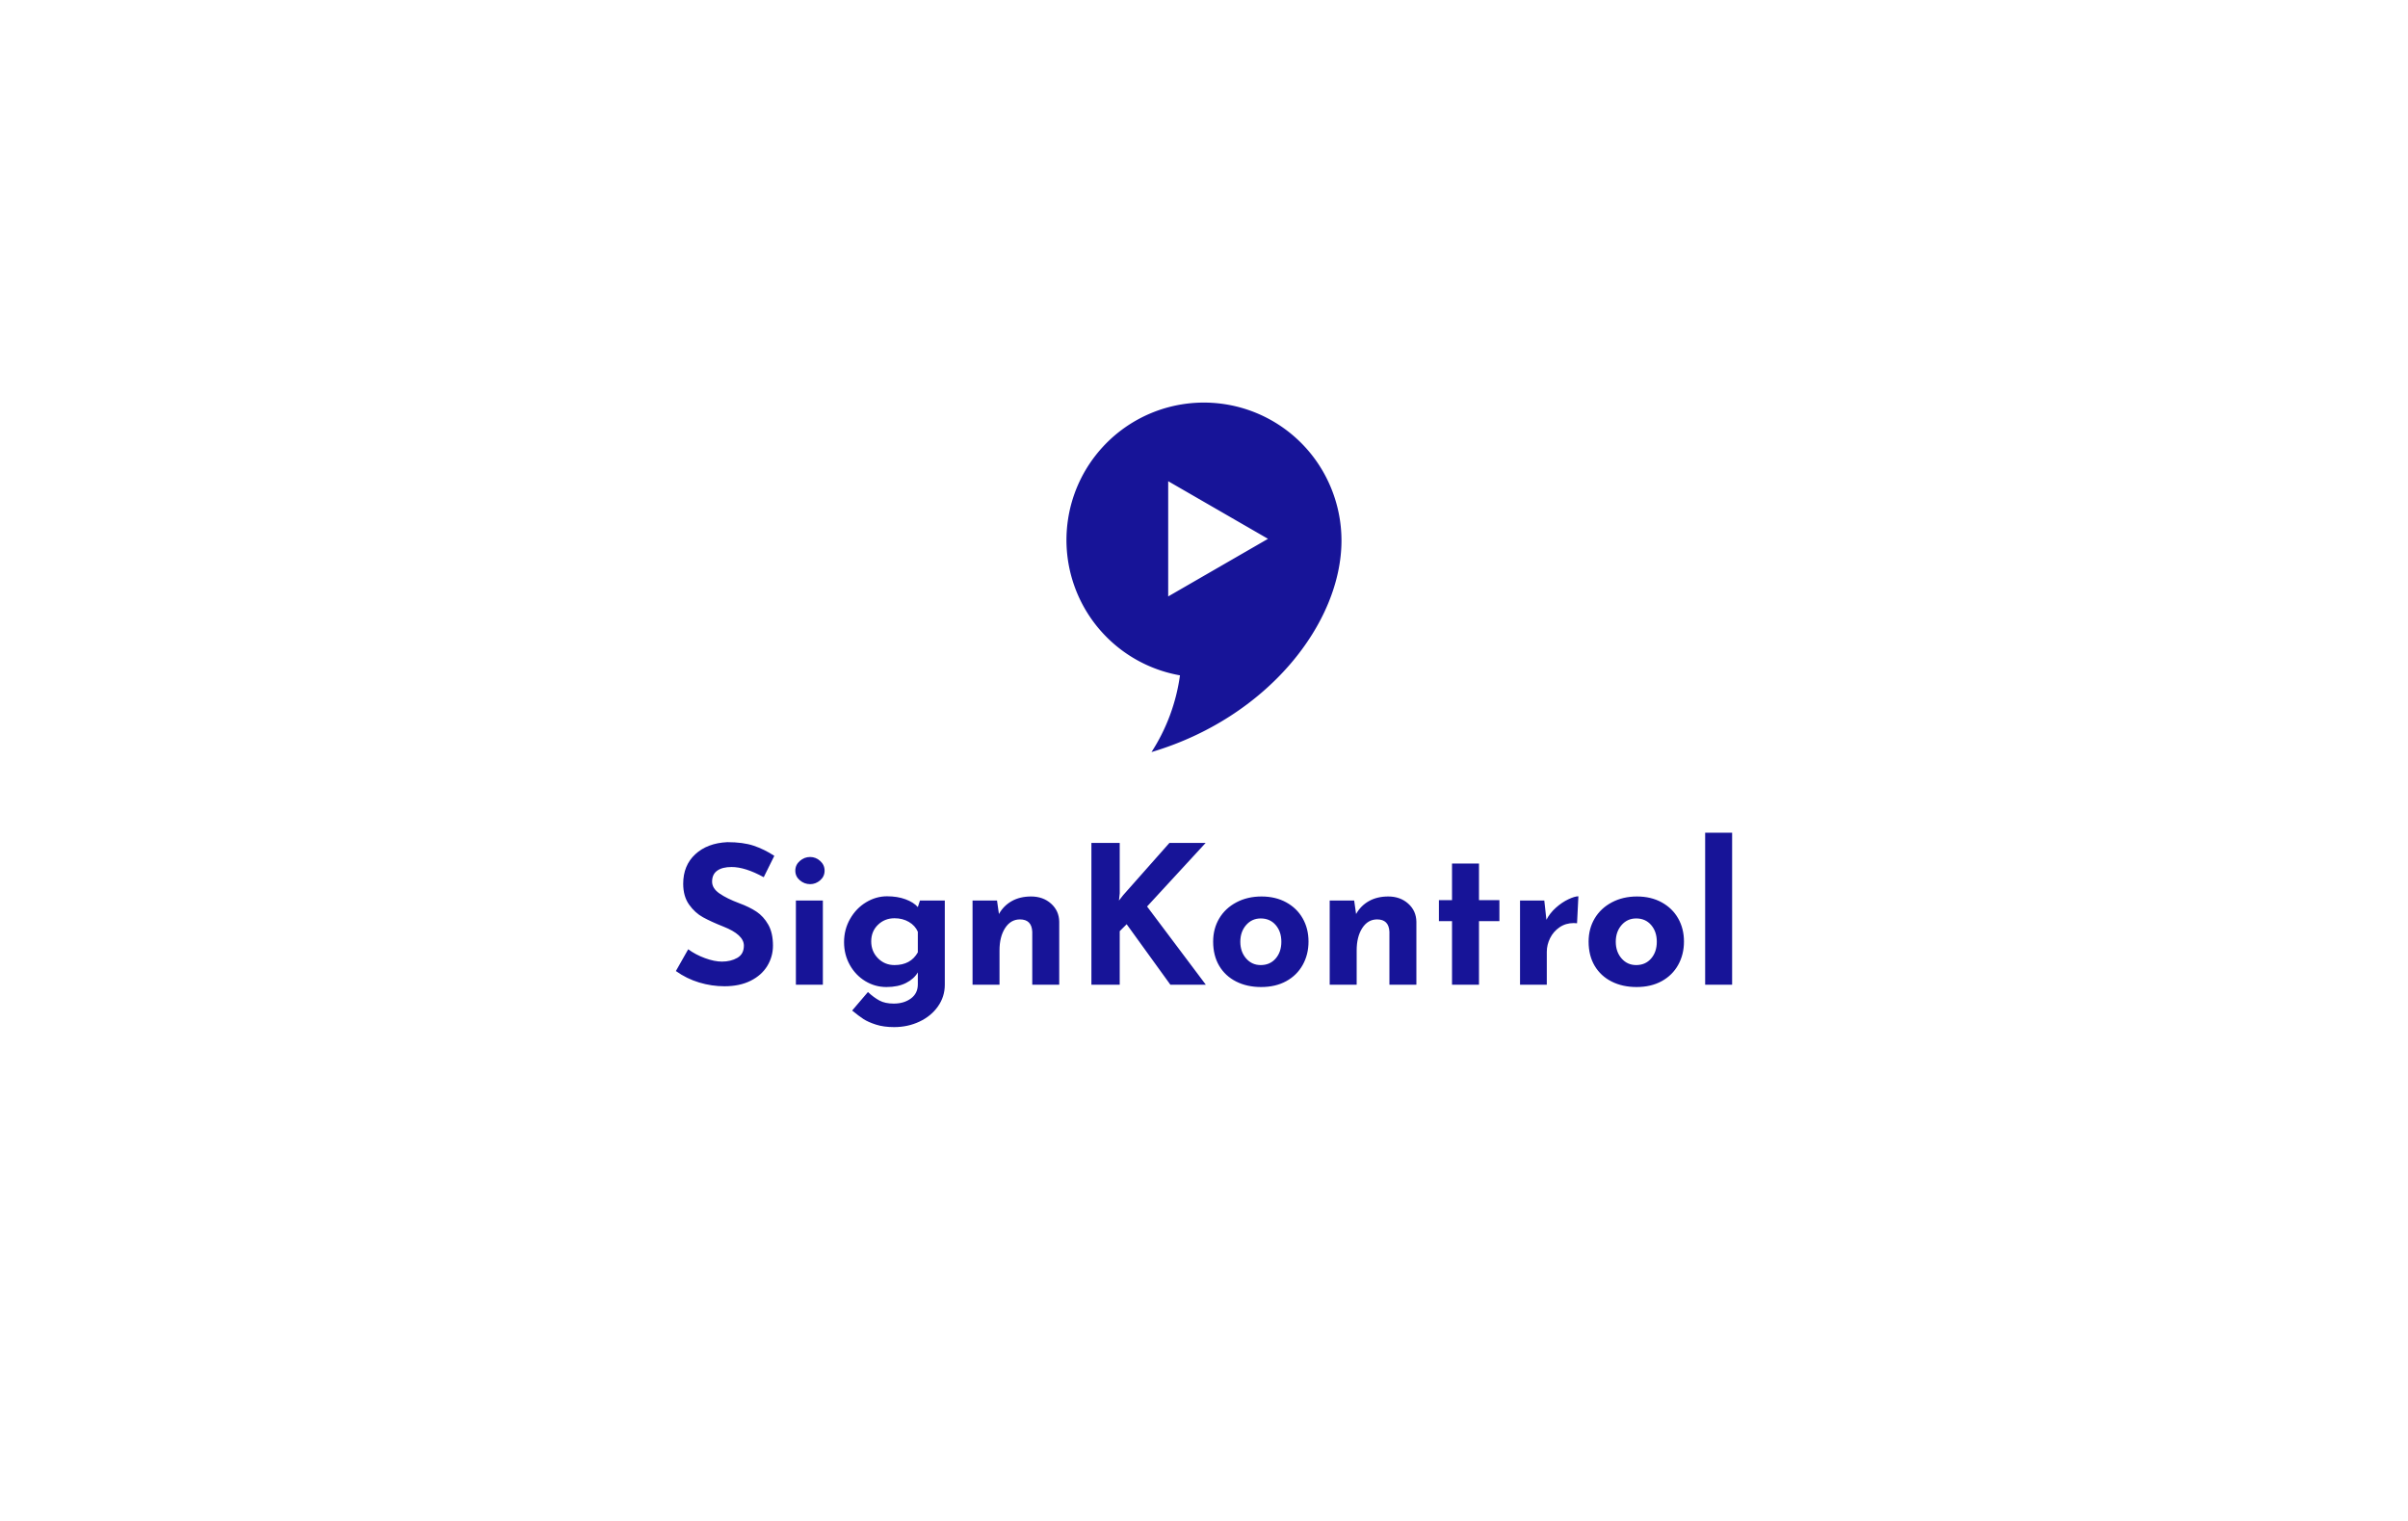 <svg id="SvgjsSvg1001" width="475" height="300" xmlns="http://www.w3.org/2000/svg" version="1.1" xmlns:xlink="http://www.w3.org/1999/xlink" xmlns:svgjs="http://svgjs.com/svgjs"><defs id="SvgjsDefs1002"></defs><rect id="SvgjsRect1008" width="475" height="300" fill="#ffffff"></rect><g id="SvgjsG1013" transform="matrix(1,0,0,1,0,164.249)"><path id="SvgjsPath1014" d="M150.651 8.778Q147.003 6.764 144.305 6.764Q142.481 6.764 141.474 7.486Q140.467 8.208 140.467 9.652Q140.467 10.982 141.93 11.989Q143.393 12.996 145.825 13.908Q147.801 14.63 149.207 15.561Q150.613 16.492 151.544 18.126Q152.475 19.76 152.475 22.268Q152.475 24.434 151.354 26.277Q150.233 28.12 148.067 29.203Q145.901 30.286 142.899 30.286Q140.391 30.286 137.921 29.545Q135.451 28.804 133.323 27.284L135.755 22.99Q137.199 24.054 139.061 24.738Q140.923 25.422 142.405 25.422Q144.153 25.422 145.445 24.681Q146.737 23.94 146.737 22.268Q146.737 20.102 142.671 18.506Q140.277 17.556 138.681 16.682Q137.085 15.808 135.926 14.174Q134.767 12.54 134.767 10.07Q134.767 6.46 137.142 4.256Q139.517 2.052 143.469 1.862Q146.585 1.862 148.675 2.565Q150.765 3.268 152.741 4.56L150.651 8.778ZM156.997 13.376L162.317 13.376L162.317 29.982L156.997 29.982L156.997 13.376ZM156.883 7.486Q156.883 6.346 157.776 5.567Q158.669 4.788 159.809 4.788Q160.911 4.788 161.785 5.567Q162.659 6.346 162.659 7.486Q162.659 8.626 161.785 9.386Q160.911 10.146 159.809 10.146Q158.669 10.146 157.776 9.386Q156.883 8.626 156.883 7.486ZM181.469 13.376L186.371 13.376L186.371 29.982Q186.371 32.338 185.022 34.257Q183.673 36.176 181.374 37.259Q179.075 38.342 176.377 38.342Q174.325 38.342 172.786 37.848Q171.247 37.354 170.316 36.746Q169.385 36.138 168.093 35.074L171.209 31.426Q172.349 32.49 173.47 33.098Q174.591 33.706 176.301 33.706Q178.315 33.706 179.683 32.699Q181.051 31.692 181.051 29.906L181.051 27.55Q180.291 28.842 178.714 29.64Q177.137 30.438 174.857 30.438Q172.615 30.438 170.696 29.279Q168.777 28.12 167.637 26.087Q166.497 24.054 166.497 21.584Q166.497 19.076 167.694 16.986Q168.891 14.896 170.848 13.718Q172.805 12.54 174.971 12.54Q177.023 12.54 178.619 13.129Q180.215 13.718 181.051 14.668L181.469 13.376ZM176.453 26.106Q179.645 26.106 181.051 23.598L181.051 19.532Q180.519 18.316 179.284 17.594Q178.049 16.872 176.453 16.872Q174.515 16.872 173.185 18.164Q171.855 19.456 171.855 21.432Q171.855 23.408 173.185 24.757Q174.515 26.106 176.453 26.106ZM203.395 12.578Q205.751 12.578 207.328 13.984Q208.905 15.39 208.943 17.556L208.943 29.982L203.623 29.982L203.623 19.532Q203.509 17.1 201.191 17.1Q199.367 17.1 198.265 18.81Q197.163 20.52 197.163 23.218L197.163 29.982L191.843 29.982L191.843 13.376L196.669 13.376L197.049 16.036Q197.961 14.402 199.576 13.49Q201.191 12.578 203.395 12.578ZM220.875 11.97L220.723 13.376L221.559 12.312L230.679 2.014L237.823 2.014L226.271 14.554L237.861 29.982L230.869 29.982L222.243 18.05L220.875 19.418L220.875 29.982L215.289 29.982L215.289 2.014L220.875 2.014L220.875 11.97ZM239.305 21.47Q239.305 18.924 240.502 16.91Q241.699 14.896 243.884 13.737Q246.069 12.578 248.843 12.578Q251.617 12.578 253.726 13.737Q255.835 14.896 256.975 16.91Q258.115 18.924 258.115 21.47Q258.115 24.016 256.975 26.068Q255.835 28.12 253.726 29.279Q251.617 30.438 248.767 30.438Q245.993 30.438 243.846 29.355Q241.699 28.272 240.502 26.258Q239.305 24.244 239.305 21.47ZM244.663 21.508Q244.663 23.484 245.803 24.795Q246.943 26.106 248.691 26.106Q250.515 26.106 251.636 24.814Q252.757 23.522 252.757 21.508Q252.757 19.494 251.636 18.202Q250.515 16.91 248.691 16.91Q246.943 16.91 245.803 18.221Q244.663 19.532 244.663 21.508ZM273.847 12.578Q276.203 12.578 277.78 13.984Q279.357 15.39 279.395 17.556L279.395 29.982L274.075 29.982L274.075 19.532Q273.961 17.1 271.643 17.1Q269.819 17.1 268.717 18.81Q267.615 20.52 267.615 23.218L267.615 29.982L262.295 29.982L262.295 13.376L267.121 13.376L267.501 16.036Q268.413 14.402 270.028 13.49Q271.643 12.578 273.847 12.578ZM286.425 6.08L291.745 6.08L291.745 13.3L295.773 13.3L295.773 17.442L291.745 17.442L291.745 29.982L286.425 29.982L286.425 17.442L283.841 17.442L283.841 13.3L286.425 13.3L286.425 6.08ZM305.045 17.176Q305.729 15.846 306.926 14.782Q308.123 13.718 309.377 13.129Q310.631 12.54 311.353 12.54L311.087 17.86Q310.859 17.822 310.441 17.822Q308.845 17.822 307.629 18.658Q306.413 19.494 305.767 20.805Q305.121 22.116 305.121 23.484L305.121 29.982L299.839 29.982L299.839 13.376L304.627 13.376L305.045 17.176ZM313.367 21.47Q313.367 18.924 314.564 16.91Q315.761 14.896 317.946 13.737Q320.131 12.578 322.905 12.578Q325.679 12.578 327.788 13.737Q329.897 14.896 331.037 16.91Q332.177 18.924 332.177 21.47Q332.177 24.016 331.037 26.068Q329.897 28.12 327.788 29.279Q325.679 30.438 322.829 30.438Q320.055 30.438 317.908 29.355Q315.761 28.272 314.564 26.258Q313.367 24.244 313.367 21.47ZM318.725 21.508Q318.725 23.484 319.865 24.795Q321.005 26.106 322.753 26.106Q324.577 26.106 325.698 24.814Q326.819 23.522 326.819 21.508Q326.819 19.494 325.698 18.202Q324.577 16.91 322.753 16.91Q321.005 16.91 319.865 18.221Q318.725 19.532 318.725 21.508ZM336.357 3.50952149119621e-7L341.677 3.50952149119621e-7L341.677 29.982L336.357 29.982L336.357 3.50952149119621e-7Z " fill="#171498"></path></g><g id="SvgjsG1015" transform="matrix(1,0,0,1,160,42.249)"><title>0584_speech_bubble_player_horiz</title><path id="color_1" d="M102.344,53.476a27.107,27.107,0,1,0-29.584,37.483,37.182,37.182,0,0,1-5.618,15.134c22.981-6.829,37.477-25.493,37.477-41.725A27.313,27.313,0,0,0,102.344,53.476ZM70.436,75.395V52.665L90.123,64.031Z" fill="#171498"></path></g></svg>
